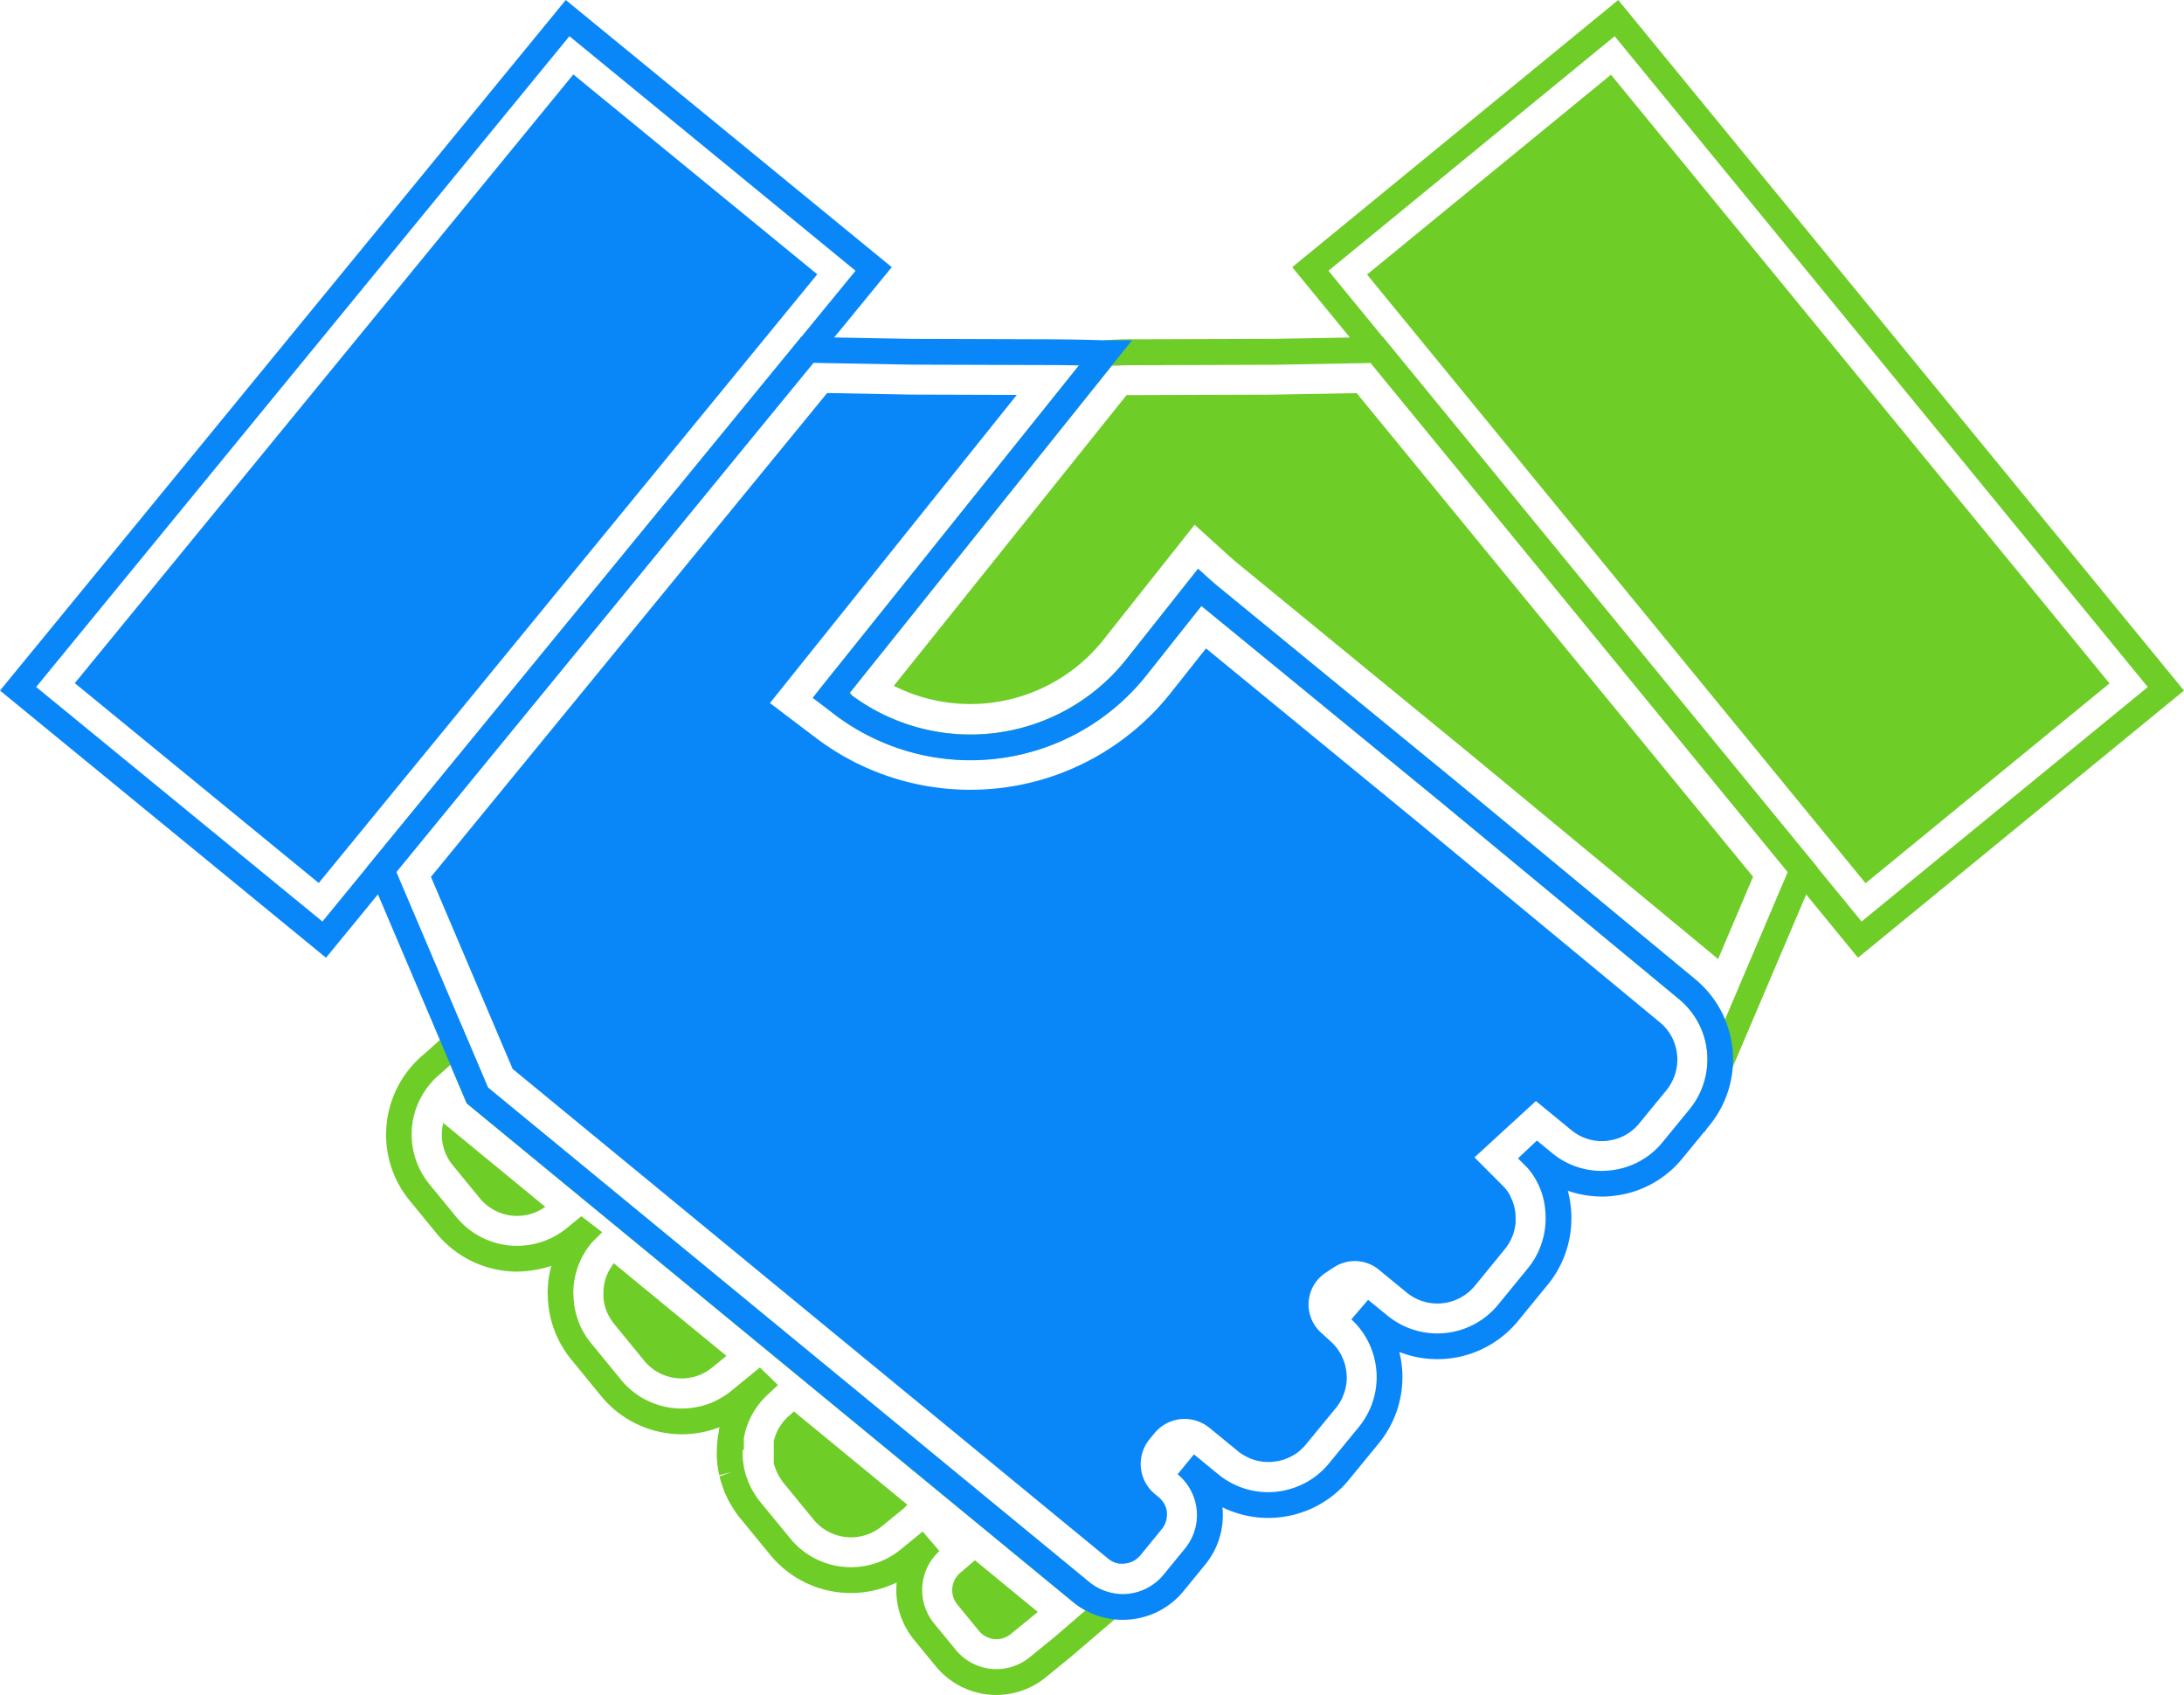 <svg xmlns="http://www.w3.org/2000/svg" width="96.655" height="75" viewBox="0 0 96.655 75">
  <g id="Group_19957" data-name="Group 19957" transform="translate(0 -57.356)">
    <g id="Group_19663" data-name="Group 19663" transform="translate(17.087 57.356)">
      <path id="Path_14512" data-name="Path 14512" d="M317.369,57.356,302.941,69.178l25.038,30.558,14.428-11.822ZM304.544,69.337,317.21,58.958l23.594,28.8L328.138,98.133Z" transform="translate(-262.839 -57.356)" fill="#6fcd28"/>
      <path id="Path_14513" data-name="Path 14513" d="M0,0H13.948V34.8H0Z" transform="matrix(0.774, -0.634, 0.634, 0.774, 43.412, 12.148)" fill="#6fcd28"/>
      <path id="Path_14514" data-name="Path 14514" d="M122.684,158.568a2.285,2.285,0,0,1-1.048-.486L95.02,136.2l-1.236-2.908L92.2,134.709a4.611,4.611,0,0,0-1.6,2.668,3.753,3.753,0,0,0-.066.443,4.587,4.587,0,0,0,1.022,3.38l1.189,1.451a4.625,4.625,0,0,0,3.118,1.667q.217.02.435.022a5,5,0,0,0,1.524-.254,4.519,4.519,0,0,0-.157,1.019c0,.021,0,.045-.005.078l0,.061c0,.079,0,.158.008.205,0,.07,0,.14.009.208s.014.144.021.2c.009.079.018.154.035.257l.03.155c.013.063.029.125.045.19l.059.207c.018.063.039.124.061.185l.089.235c.042.1.084.188.13.281l.053.106c.058.107.123.214.188.317l.042.072c.085.123.174.246.271.363l1.33,1.626a4.608,4.608,0,0,0,5.232,1.374l-.056.354q-.031.192-.045.387l-.007.08c0,.117-.008.234-.008.35,0,.027,0,.053,0,.091,0,.116.009.228.022.342,0,.045.011.09.019.135.012.1.026.2.042.267.007.039.016.079.026.118l.552-.141-.54.193c.022.09.044.181.075.284l.078.223c.019.055.039.111.069.189.021.048.044.1.067.145l.052.111c.023.052.048.1.06.124a2.56,2.56,0,0,0,.133.228l.013.021a1.453,1.453,0,0,0,.1.162,3.882,3.882,0,0,0,.267.367l1.332,1.624a4.617,4.617,0,0,0,5.594,1.215,3.471,3.471,0,0,0,.772,2.543l.952,1.161a3.468,3.468,0,0,0,2.687,1.275,3.506,3.506,0,0,0,.658-.063,3.459,3.459,0,0,0,1.54-.725l1.126-.919,3.019-2.584-1.181-.212Zm-2.567,1.923L119,161.4a2.326,2.326,0,0,1-3.282-.328l-.952-1.161a2.331,2.331,0,0,1,.148-3.124c.027-.027.054-.054.084-.081l-.74-.865-.972.794a3.478,3.478,0,0,1-4.886-.482l-1.332-1.624a2.755,2.755,0,0,1-.2-.274l-.1-.165a1.626,1.626,0,0,1-.091-.155c-.009-.016-.016-.034-.024-.05s-.023-.051-.035-.076l-.03-.063-.042-.086c-.017-.043-.032-.087-.046-.129l-.068-.193c-.02-.066-.036-.135-.046-.173s-.014-.067-.023-.1l-.011-.05c-.015-.069-.023-.14-.034-.219l-.014-.093c-.01-.088-.013-.172-.015-.24a.52.52,0,0,0,0-.068c0-.055,0-.109,0-.163h.055v-.52a3.42,3.42,0,0,1,1.071-1.94l.438-.414-.8-.777-1.255,1.028a3.472,3.472,0,0,1-4.889-.481l-1.33-1.626c-.071-.086-.136-.176-.2-.265l-.028-.049q-.077-.118-.146-.242l-.044-.087q-.052-.1-.1-.211L99,146.465c-.014-.038-.027-.075-.045-.135l-.044-.151c-.012-.049-.025-.1-.035-.147l-.025-.132c-.01-.057-.016-.112-.024-.182-.006-.044-.012-.092-.015-.138s-.006-.088-.007-.164c0-.05-.006-.1-.006-.15l0-.049,0-.053a3.415,3.415,0,0,1,.224-1.1c.033-.089.073-.178.115-.272s.086-.165.135-.247l.035-.062c.043-.07.091-.139.147-.221s.117-.151.178-.224l.442-.442-.923-.708-.642.525a3.476,3.476,0,0,1-2.2.786q-.172,0-.343-.016a3.487,3.487,0,0,1-2.347-1.256l-1.187-1.448a3.486,3.486,0,0,1-.774-1.877,3.547,3.547,0,0,1,0-.675,2.72,2.72,0,0,1,.048-.323,3.5,3.5,0,0,1,1.222-2.031l.421-.377.723,1.7,26.831,22.063a3.438,3.438,0,0,0,.556.374Z" transform="translate(-90.511 -88.071)" fill="#6fcd28"/>
      <path id="Path_14515" data-name="Path 14515" d="M103.617,320.7a1.593,1.593,0,0,0-.027.186,2.43,2.43,0,0,0,0,.406,2.133,2.133,0,0,0,.478,1.158l1.184,1.446a2.131,2.131,0,0,0,1.048.7,1.917,1.917,0,0,0,.383.08,2.312,2.312,0,0,0,.239.011,2.145,2.145,0,0,0,1.237-.4l-4.513-3.712C103.636,320.618,103.625,320.66,103.617,320.7Zm7.523,6.153c-.019.027-.038.057-.057.083l-.065.106c-.027.046-.049.087-.08.144l-.072.167a2.155,2.155,0,0,0-.133.668l0,.1c0,.008,0,.072,0,.072v.057l0,.049s.015.156.023.186l.015.087c.008.03.015.061.023.095l.038.118.034.1.019.049c.023.049.042.091.061.129l.034.068q.046.08.091.148l.045.072c.03.038.057.08.091.118l1.325,1.621a2.139,2.139,0,0,0,3.021.3l.623-.509-4.988-4.1A.77.77,0,0,1,111.141,326.851Zm7.77,6.711a2.1,2.1,0,0,0-.638,1.093l0,.964c0,.019.023.1.03.122l.076.213.095.2.121.2c.034.049.068.1.106.144l1.332,1.625a2.147,2.147,0,0,0,3.018.3l.972-.793.159-.167-5.018-4.126-.251.228Zm8.264,6.362-.683.581-.03.03a1.007,1.007,0,0,0-.065,1.348l.953,1.162a1,1,0,0,0,.778.372.821.821,0,0,0,.178-.019,1,1,0,0,0,.459-.213l1.1-.9.091-.076Z" transform="translate(-101.114 -270.883)" fill="#6fcd28"/>
      <path id="Path_14516" data-name="Path 14516" d="M231.171,171.555l5-11.746-19.244-23.487-4.875.089-6.116.019a12.16,12.16,0,0,0-1.286.042h0c-.345.045-.5.141-.556.352L191.971,151.95l.607,1.01.082.065c.119.094.239.179.355.255s.221.148.346.229.23.139.347.205a8.752,8.752,0,0,0,1.076.535c.1.044.2.085.31.128a9.956,9.956,0,0,0,11.363-3.067l2.444-3.083.056.046,10.5,8.6,10.566,8.74a3.47,3.47,0,0,1,1.205,2c.021.113.038.23.05.335a3.8,3.8,0,0,1,.013.513Zm-.429-6.818L220.177,156l-10.5-8.6q-.241-.2-.473-.407l-.45-.408-3.188,4.022a8.815,8.815,0,0,1-10.057,2.717q-.14-.055-.279-.115a7.6,7.6,0,0,1-.954-.474q-.153-.086-.3-.178c-.107-.07-.215-.141-.326-.216-.069-.045-.136-.092-.2-.142l-.089-.148,11.575-14.451c.222-.01.583-.022,1-.024l6.124-.019,4.332-.079L234.849,160l-2.776,6.526a4.621,4.621,0,0,0-1.331-1.787Z" transform="translate(-172.818 -121.415)" fill="#6fcd28"/>
      <path id="Path_14517" data-name="Path 14517" d="M230,149.505l-3.717.067-6.469.021-10.3,12.864c.148.076.3.145.456.209l.042.018c.07.031.141.059.2.082a7.528,7.528,0,0,0,8.544-2.3l4.071-5.137,1.5,1.359c.138.124.278.245.423.365l10.506,8.611,10.557,8.732q.091.075.18.153l1.549-3.643Zm-5.272,46.821.015.015a1.6,1.6,0,0,0,.137.1A1.429,1.429,0,0,1,224.727,196.326Zm2.073.365c.038-.015.072-.03.11-.042l.076-.034c-.061.027-.121.053-.186.076Zm1.78-5.474,0,.008.114.095Zm.076-.091-.008.008.156.129Z" transform="translate(-187.045 -132.109)" fill="#6fcd28"/>
    </g>
    <path id="Path_14518" data-name="Path 14518" d="M310.9,369.98l-.007.008.157.129Z" transform="translate(-252.201 -253.607)" fill="#dfdfdf"/>
    <path id="Path_14519" data-name="Path 14519" d="M156.2,191.121l-.008.008.156.129ZM120.2,179.407v0l13.02,10.708ZM134.115,149.5,122.8,163.316,134.119,149.5l3.69.065Zm15.032,49.548a.9.9,0,0,0-.015-.1,1.173,1.173,0,0,1,.019.2A.982.982,0,0,0,149.147,199.047Z" transform="translate(-97.505 -74.748)" fill="#dfdfdf"/>
    <g id="Group_19662" data-name="Group 19662" transform="translate(0 57.356)">
      <path id="Path_14520" data-name="Path 14520" d="M25.038,57.356,0,87.914,14.428,99.736,39.466,69.178,25.038,57.356ZM14.269,98.133,1.6,87.755,25.2,58.958,37.863,69.337Z" transform="translate(0 -57.356)" fill="#0987f9"/>
      <path id="Path_14521" data-name="Path 14521" d="M0,0H34.8V13.948H0Z" transform="matrix(0.634, -0.774, 0.774, 0.634, 3.31, 30.23)" fill="#0987f9"/>
      <path id="Path_14522" data-name="Path 14522" d="M146.376,139.07q-.024-.214-.064-.426a4.615,4.615,0,0,0-1.6-2.671l-10.566-8.74-10.5-8.6q-.241-.2-.473-.407l-.45-.408-3.188,4.022a8.809,8.809,0,0,1-12.232,1.509l-.019-.015L119.8,107.707h-1.186c-.051,0-.14,0-.266-.006l-.322-.009q-.936-.023-1.873-.027l-6.1-.019-4.888-.089-19.24,23.487,4.437,10.432,26.831,22.063a3.438,3.438,0,0,0,2.194.788q.174,0,.348-.017a3.454,3.454,0,0,0,2.344-1.253l.953-1.165a3.446,3.446,0,0,0,.769-2.544,4.6,4.6,0,0,0,3.5.229,4.654,4.654,0,0,0,.465-.183,4.574,4.574,0,0,0,.661-.375,4.316,4.316,0,0,0,.409-.314,4.387,4.387,0,0,0,.562-.575l1.329-1.621a4.628,4.628,0,0,0,1.035-3.147,4.819,4.819,0,0,0-.132-.886,4.619,4.619,0,0,0,5.254-1.372l1.328-1.624a4.438,4.438,0,0,0,.373-.529,4.668,4.668,0,0,0,.643-2.794,4.975,4.975,0,0,0-.14-.814,4.711,4.711,0,0,0,1.538.256h0c.146,0,.292-.009.429-.026a4.83,4.83,0,0,0,.865-.169,4.567,4.567,0,0,0,2.243-1.5l1.188-1.45a4.589,4.589,0,0,0,1.026-2.491,4.652,4.652,0,0,0,0-.9Zm-1.132.782v.006a3.46,3.46,0,0,1-.773,1.878l-1.189,1.452a3.432,3.432,0,0,1-1.684,1.126,3.713,3.713,0,0,1-.666.129c-.112.013-.225.016-.336.019a3.431,3.431,0,0,1-2.2-.786l-.678-.556-.837.788.421.421a3.271,3.271,0,0,1,.789,1.927,3.522,3.522,0,0,1-.485,2.109,3.338,3.338,0,0,1-.277.394L136,150.384a3.477,3.477,0,0,1-4.891.484l-.862-.7-.741.864a3.455,3.455,0,0,1,.959,1.512,3.634,3.634,0,0,1,.158.878,3.488,3.488,0,0,1-.779,2.365l-1.33,1.622a3.234,3.234,0,0,1-.421.43,3.128,3.128,0,0,1-.31.238,3.442,3.442,0,0,1-.5.282,3.564,3.564,0,0,1-.351.137,3.453,3.453,0,0,1-2.8-.258,3.221,3.221,0,0,1-.508-.345l-1.085-.887h0l-.721.881a2.335,2.335,0,0,1,.326,3.284l-.952,1.164a2.335,2.335,0,0,1-3.283.324L91.3,140.775l-4.058-9.541,18.453-22.527,4.345.079,6.11.019c.5,0,.942.008,1.3.015L105.664,123.53l.953.722a9.944,9.944,0,0,0,13.81-1.706l2.444-3.083.056.046,10.5,8.6,10.566,8.74a3.47,3.47,0,0,1,1.205,2c.021.113.038.23.05.33a3.483,3.483,0,0,1,0,.666Z" transform="translate(-69.701 -92.65)" fill="#0987f9"/>
      <path id="Path_14523" data-name="Path 14523" d="M156.2,178.784q-.014-.107-.034-.213a2.1,2.1,0,0,0-.752-1.245l-10.556-8.73-9.509-7.8-1.613,2.035a11.319,11.319,0,0,1-15.647,1.928l-2.038-1.545,10.924-13.635-4.7-.015-3.693-.068-11.315,13.817-6.218,7.592,2.536,5.963,1.078,2.536v0l13.02,10.708,13.343,10.97a.934.934,0,0,0,.11.076.549.549,0,0,0,.065.038.84.84,0,0,0,.083.038c.03.011.057.023.083.03a.611.611,0,0,0,.08.019c.027.008.049.011.068.015s.053,0,.08,0a.393.393,0,0,0,.065,0c.038,0,.076,0,.114-.008a.973.973,0,0,0,.539-.232.733.733,0,0,0,.057-.053.39.39,0,0,0,.068-.068l.953-1.169a.882.882,0,0,0,.1-.144.99.99,0,0,0,.072-.16.975.975,0,0,0,.057-.33.927.927,0,0,0,0-.1.894.894,0,0,0-.015-.1.023.023,0,0,0,0-.015.876.876,0,0,0-.03-.106.586.586,0,0,0-.042-.1.985.985,0,0,0-.273-.353l-.14-.118a1.725,1.725,0,0,1-.271-2.45l.218-.266a1.725,1.725,0,0,1,2.4-.266l.056.044.144.118,1.086.888.015.015a1.6,1.6,0,0,0,.137.1.9.9,0,0,0,.129.08.382.382,0,0,0,.042.023c.053.03.106.057.159.083s.11.046.163.065a1.311,1.311,0,0,0,.175.053c.061.015.118.027.178.038a1.357,1.357,0,0,0,.178.023c.057,0,.118.008.175.008s.125,0,.186-.008a1.159,1.159,0,0,0,.159-.023s.011,0,.019,0a1.011,1.011,0,0,0,.148-.027c.061-.015.125-.034.186-.053.008,0,.015,0,.023-.008.038-.015.072-.03.11-.042l.076-.034.019-.008a1.818,1.818,0,0,0,.19-.1s0,0,.008,0l.114-.076c.023-.015.045-.03.065-.046s.015-.012.027-.019c.03-.027.061-.049.087-.076s.065-.061.1-.095a1.478,1.478,0,0,0,.148-.16l0,0,1.329-1.617v0c.042-.049.08-.1.114-.152a2.371,2.371,0,0,0,.178-.315s0-.008,0-.012a1.467,1.467,0,0,0,.065-.163,1.907,1.907,0,0,0,.091-.349c.011-.065.019-.129.027-.19a2.161,2.161,0,0,0,0-.27v-.023a2.743,2.743,0,0,0-.061-.395c-.011-.042-.023-.087-.038-.129l-.023-.067a2.09,2.09,0,0,0-.564-.859l-.18-.163-.11-.1-.163-.15a1.683,1.683,0,0,1,.212-2.647l.361-.237a1.682,1.682,0,0,1,1.989.1l.281.232.953.782a2.136,2.136,0,0,0,1.974.395,2.157,2.157,0,0,0,1.044-.691l1.329-1.628a1.363,1.363,0,0,0,.11-.148l.027-.042c.03-.045.057-.091.083-.137l.034-.068c.019-.042.042-.087.061-.129l.061-.156.034-.129.008-.027.038-.171.019-.159,0-.042v-.053l0-.087s0-.08,0-.1a2.146,2.146,0,0,0-.14-.679q-.024-.06-.053-.118l-.057-.122,0-.011c-.008-.012-.049-.08-.061-.1s-.037-.059-.057-.087-.083-.114-.106-.14l-1.348-1.351,2.718-2.494,1.568,1.287a2.124,2.124,0,0,0,1.348.486c.061,0,.129,0,.216-.012a2.61,2.61,0,0,0,.41-.08,2.092,2.092,0,0,0,1.04-.7l1.188-1.45a2.153,2.153,0,0,0,.482-1.177,2.253,2.253,0,0,0,0-.387Z" transform="translate(-81.976 -132.104)" fill="#0987f9"/>
    </g>
  </g>
</svg>

